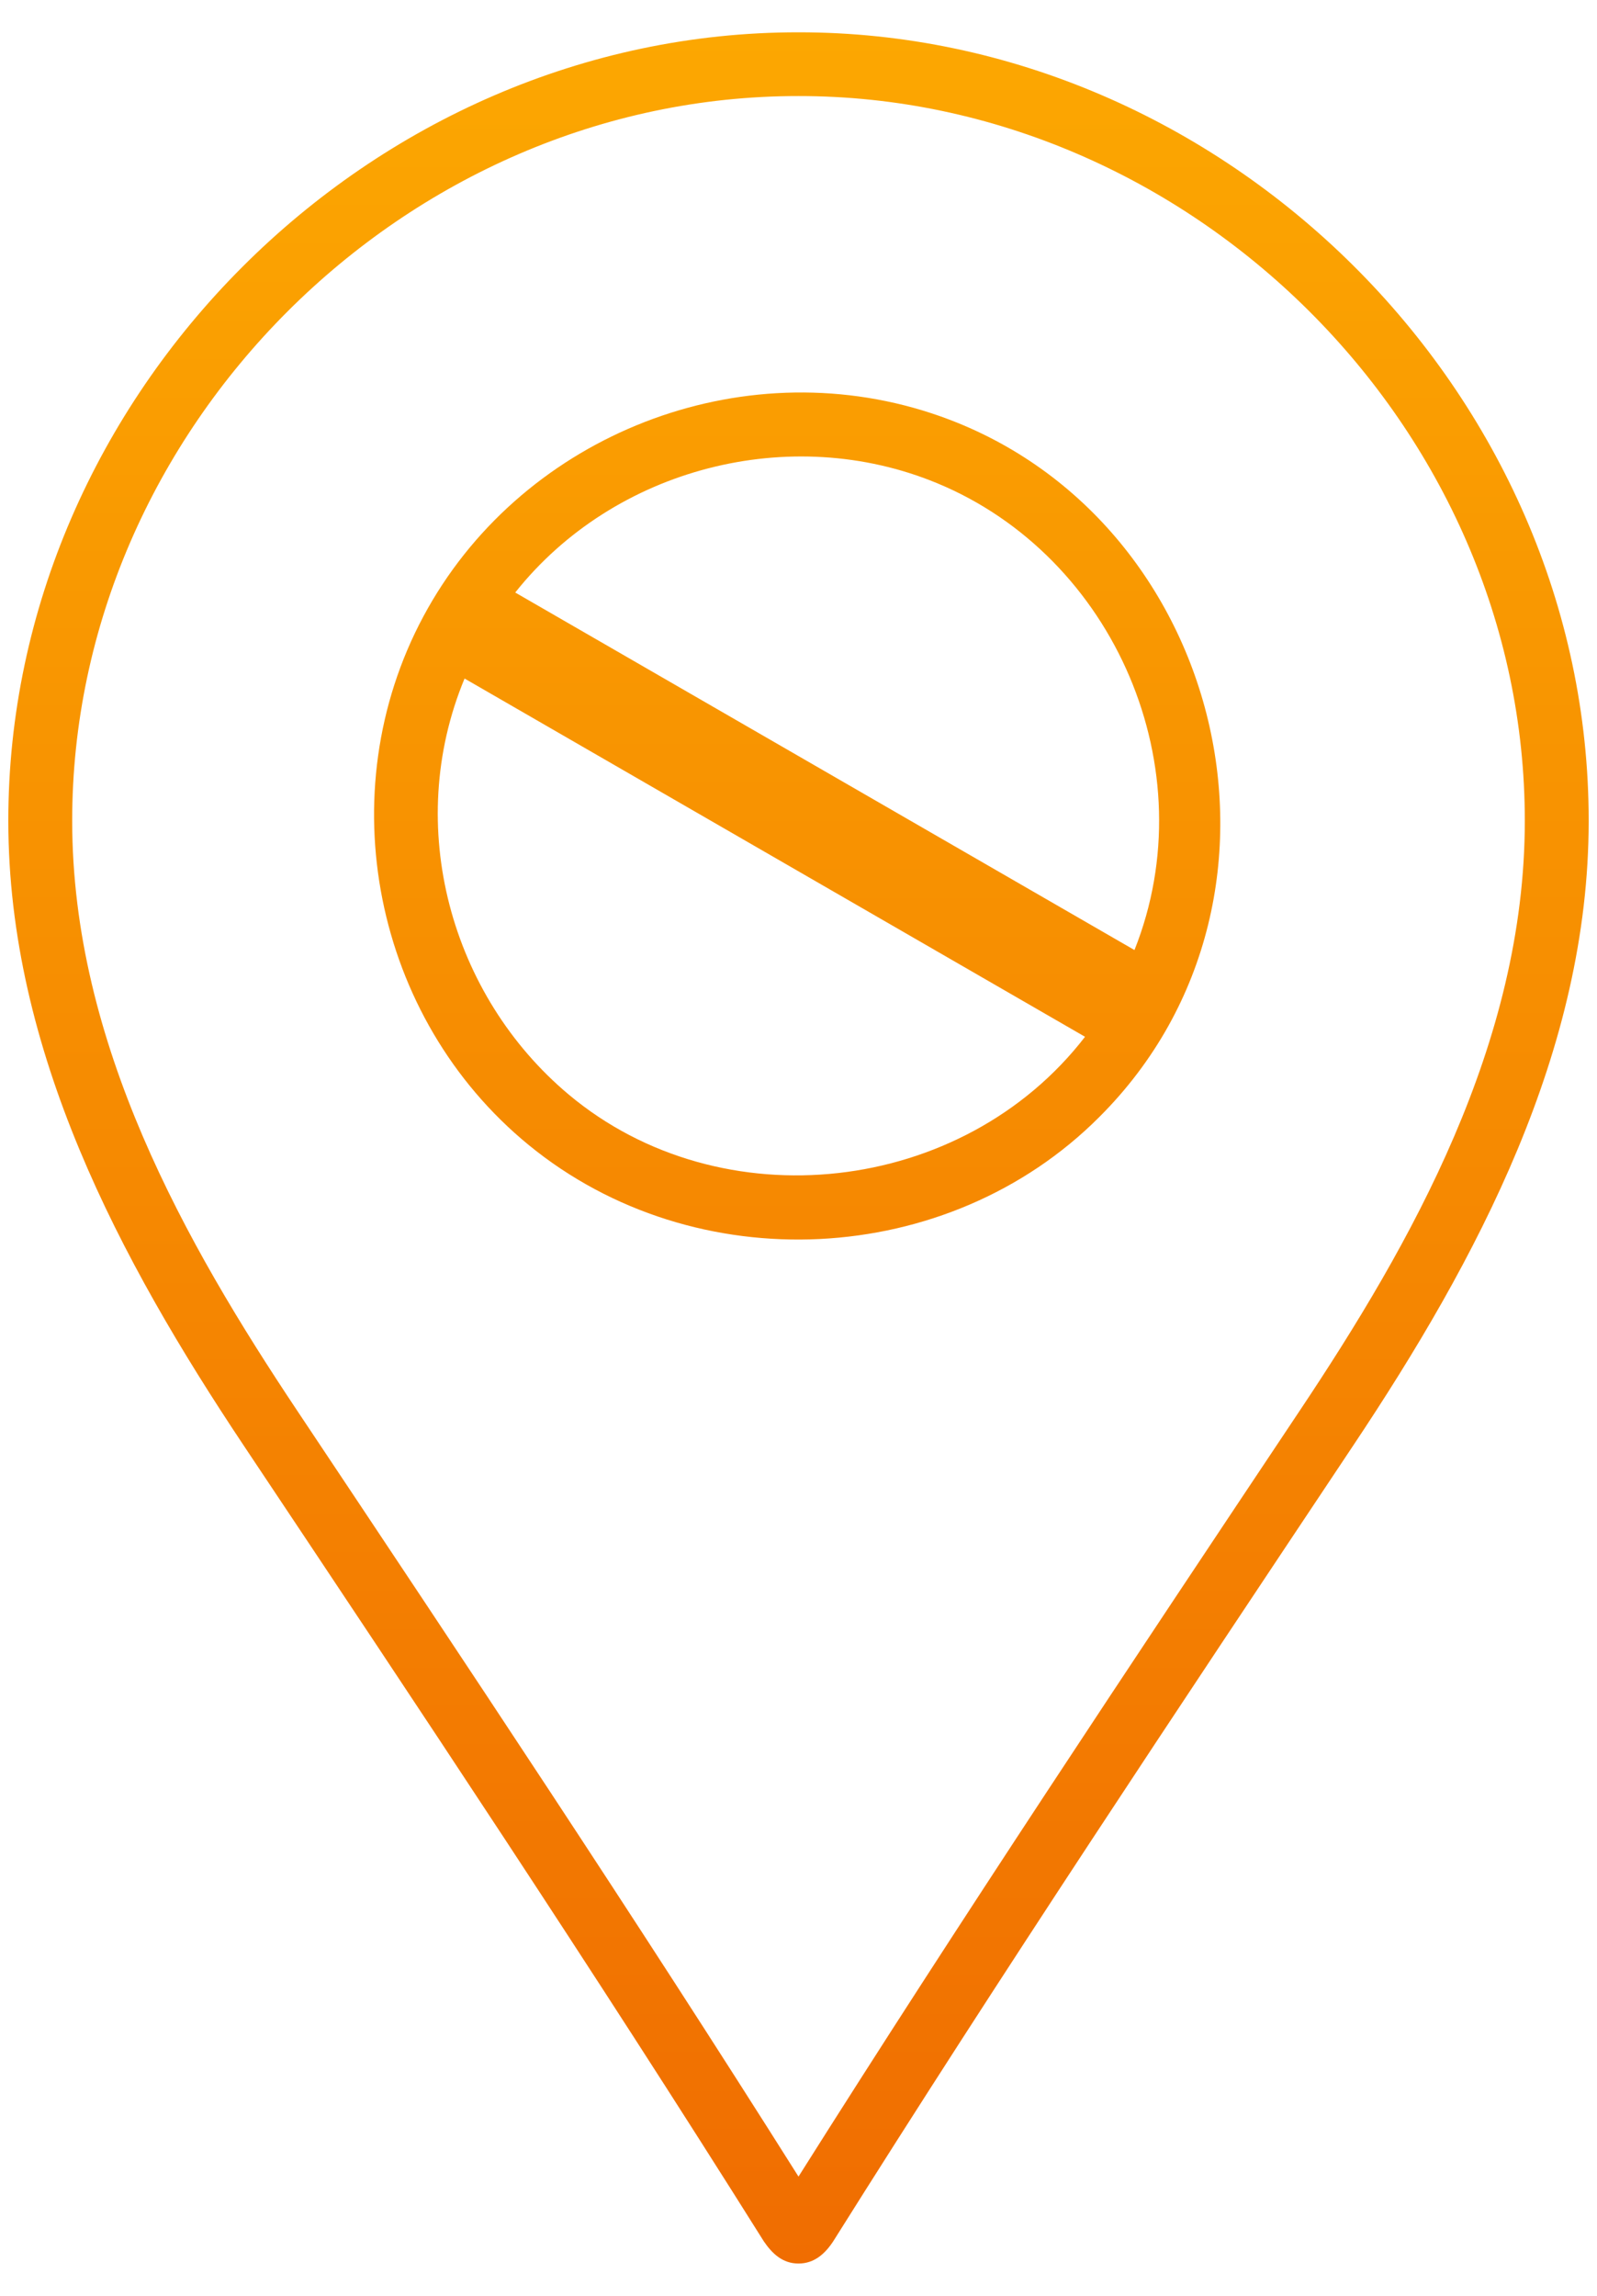 <svg xmlns="http://www.w3.org/2000/svg" width="48" height="69" viewBox="0 0 48 69" fill="none">
  <path fill-rule="evenodd" clip-rule="evenodd" d="M15.888 34.41C11.233 30.596 9.882 23.833 12.725 18.527C15.569 13.217 21.953 10.587 27.715 12.332C36.66 15.042 39.782 26.847 33.041 33.571C28.499 38.127 20.896 38.513 15.888 34.41ZM15.486 17.808L34.098 28.553C36.261 23.124 33.511 16.731 28.161 14.52C23.758 12.7 18.463 14.059 15.486 17.808ZM32.612 31.16L13.963 20.393C12.118 24.838 13.561 29.934 17.091 32.894C21.674 36.738 28.938 35.924 32.612 31.16Z" fill="url(#paint0_linear_25255_12204)"/>
  <path fill-rule="evenodd" clip-rule="evenodd" d="M24 68.029C23.521 68.03 23.209 67.73 22.958 67.363L22.955 67.358C17.843 59.215 12.495 51.197 7.325 43.444C3.593 37.849 0.25 31.574 0.25 24.675C0.24 11.887 11.099 0.96 24 0.971C36.776 0.961 47.76 11.76 47.75 24.675C47.75 31.573 44.407 37.847 40.675 43.441C35.395 51.367 30.109 59.292 25.045 67.359C24.802 67.731 24.475 68.03 24 68.029ZM24 2.887C12.141 2.877 2.16 12.92 2.17 24.675C2.17 31.357 5.583 37.374 8.923 42.382C14.014 50.017 19.106 57.653 24 65.416C28.895 57.654 33.985 50.017 39.075 42.382C42.417 37.374 45.83 31.357 45.83 24.675C45.84 12.804 35.744 2.877 24 2.887Z" fill="url(#paint1_linear_25255_12204)"/>
  <defs>
  <linearGradient id="paint0_linear_25255_12204" x1="24" y1="0.971" x2="24" y2="68.029" gradientUnits="userSpaceOnUse">
  <stop stop-color="#FCA701"/>
  <stop offset="1" stop-color="#F06D01"/>
  </linearGradient>
  <linearGradient id="paint1_linear_25255_12204" x1="24" y1="0.971" x2="24" y2="68.029" gradientUnits="userSpaceOnUse">
  <stop stop-color="#FCA701"/>
  <stop offset="1" stop-color="#F06D01"/>
  </linearGradient>
  </defs>
  </svg>
